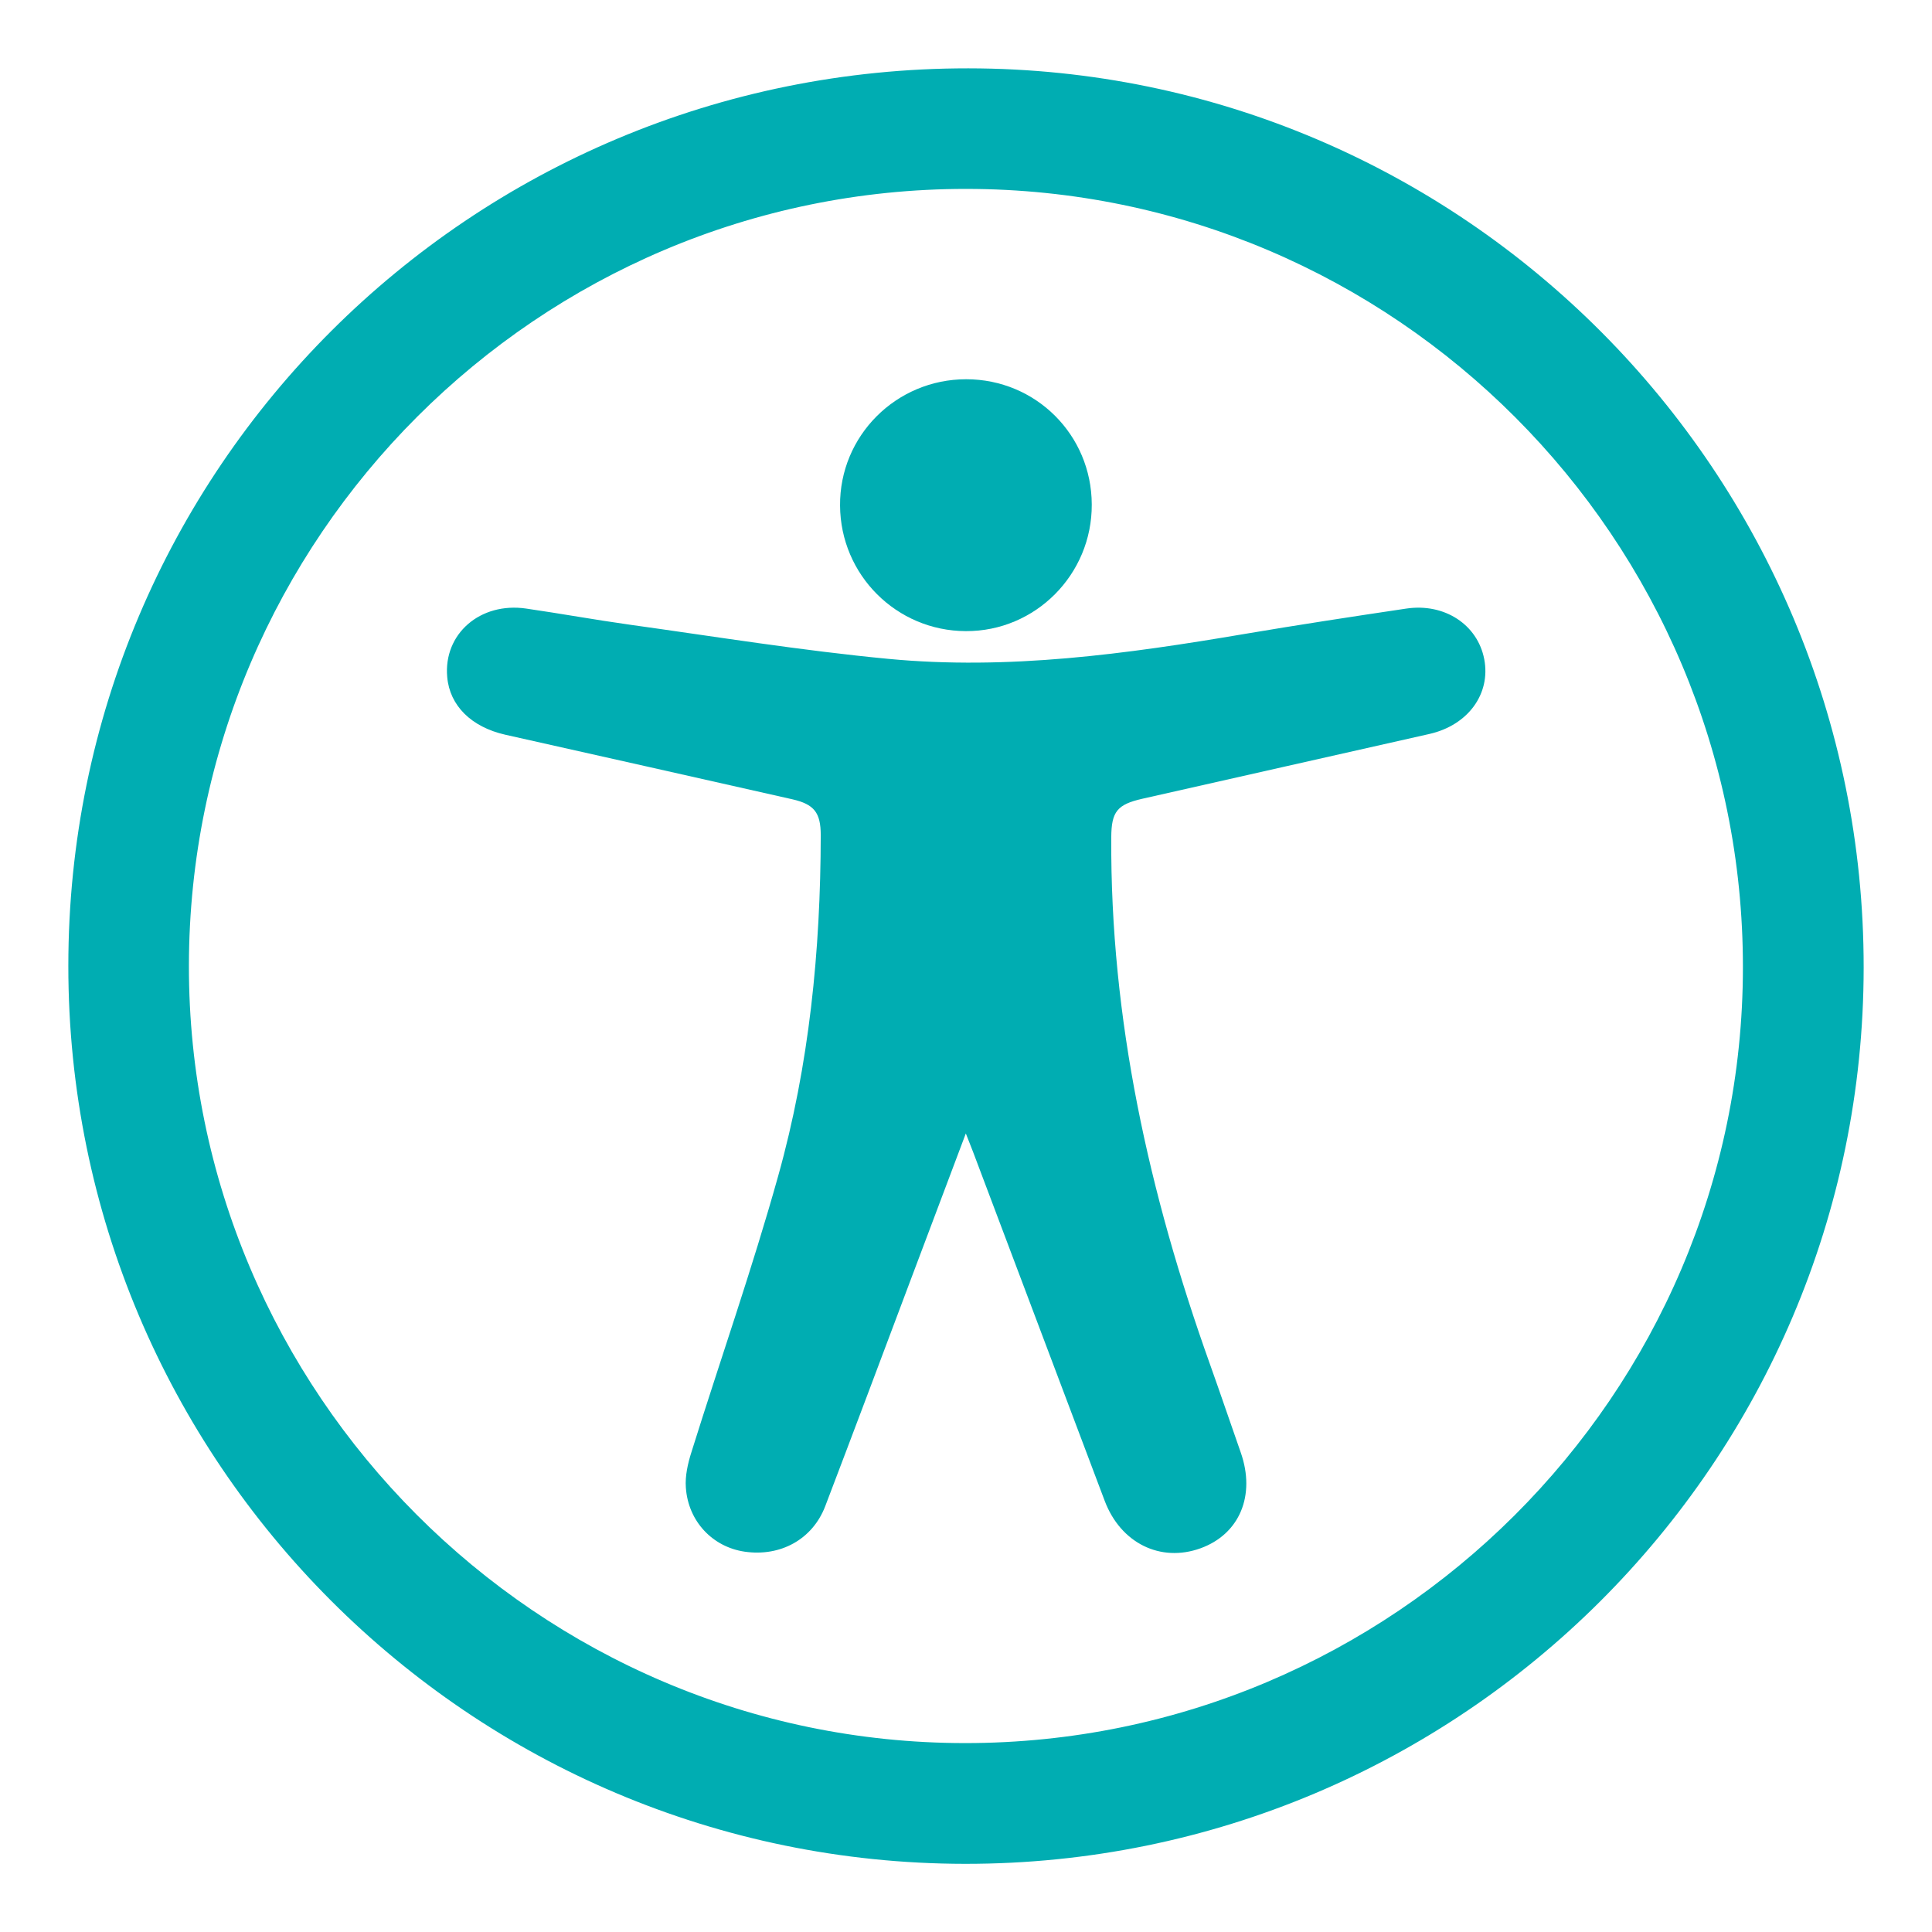 <?xml version="1.0" encoding="UTF-8"?>
<!-- Generator: Adobe Illustrator 27.8.0, SVG Export Plug-In . SVG Version: 6.00 Build 0)  -->
<svg xmlns="http://www.w3.org/2000/svg" xmlns:xlink="http://www.w3.org/1999/xlink" version="1.1" id="Layer_1" x="0px" y="0px" viewBox="0 0 1080 1080" style="enable-background:new 0 0 1080 1080;" xml:space="preserve">
<style type="text/css">
	.st0{fill:#00ADB2;}
</style>
<g>
	<path class="st0" d="M38.2,539.9C38.2,262.2,263,38,541.3,38.2c276.4,0.2,500.7,225.6,500.5,502.7   c-0.2,276.7-225.3,501.2-502.3,501C262.5,1041.6,38.1,816.9,38.2,539.9z M540.1,105.6c-239.1-0.1-434.2,194.8-434.5,434.1   c-0.3,238.9,194.9,434.6,433.8,434.7c239.3,0.1,434.8-194.8,434.9-433.6C974.5,301,779.6,105.7,540.1,105.6z"></path>
	<path class="st0" d="M539.9,633.6c-10.8,28.8-20.8,55.1-30.7,81.5c-15.9,42.3-31.8,84.7-47.9,126.9c-7.1,18.5-25,28.3-45,25.4   c-17.9-2.6-31.6-16.9-32.9-35.8c-0.5-6.5,1.1-13.5,3.1-19.8c16.1-51.5,34-102.5,48.5-154.4c17.4-62.1,23.7-126,23.8-190.5   c0-12.7-3.7-17.3-15.9-20.1c-53.5-12.1-107-24.1-160.5-36.1c-18.9-4.3-31-16.2-32.4-32.2c-2.2-24.1,18.4-42.1,44.2-38.3   c19.3,2.8,38.5,6.3,57.8,9c48.1,6.7,96.2,14.5,144.5,19.1c67,6.4,133.2-2.7,199.1-13.9c30.1-5.1,60.3-9.7,90.5-14.2   c21.4-3.2,39.9,9,43.6,28.3c3.7,19.3-9,36.9-30.7,41.8c-53.5,12.1-107,24.1-160.4,36.2c-14.1,3.2-17.3,7.2-17.4,21.5   c-0.6,101.7,21.1,199.2,55.1,294.4c5.9,16.5,11.5,33.1,17.3,49.6c8.4,24-0.7,45.6-22.5,53.5c-22.4,8.1-44.7-2.9-53.6-26.6   c-24.5-65-49.1-130.1-73.6-195.1C542.9,641.2,541.9,638.6,539.9,633.6z"></path>
	<path class="st0" d="M540.1,212c38.9,0,70.1,31.1,70.2,70c0.2,39.1-31.5,71-70.4,70.8c-38.7-0.1-70.1-31.4-70.3-70.2   C469.3,243.7,500.9,212,540.1,212z"></path>
</g>
</svg>
